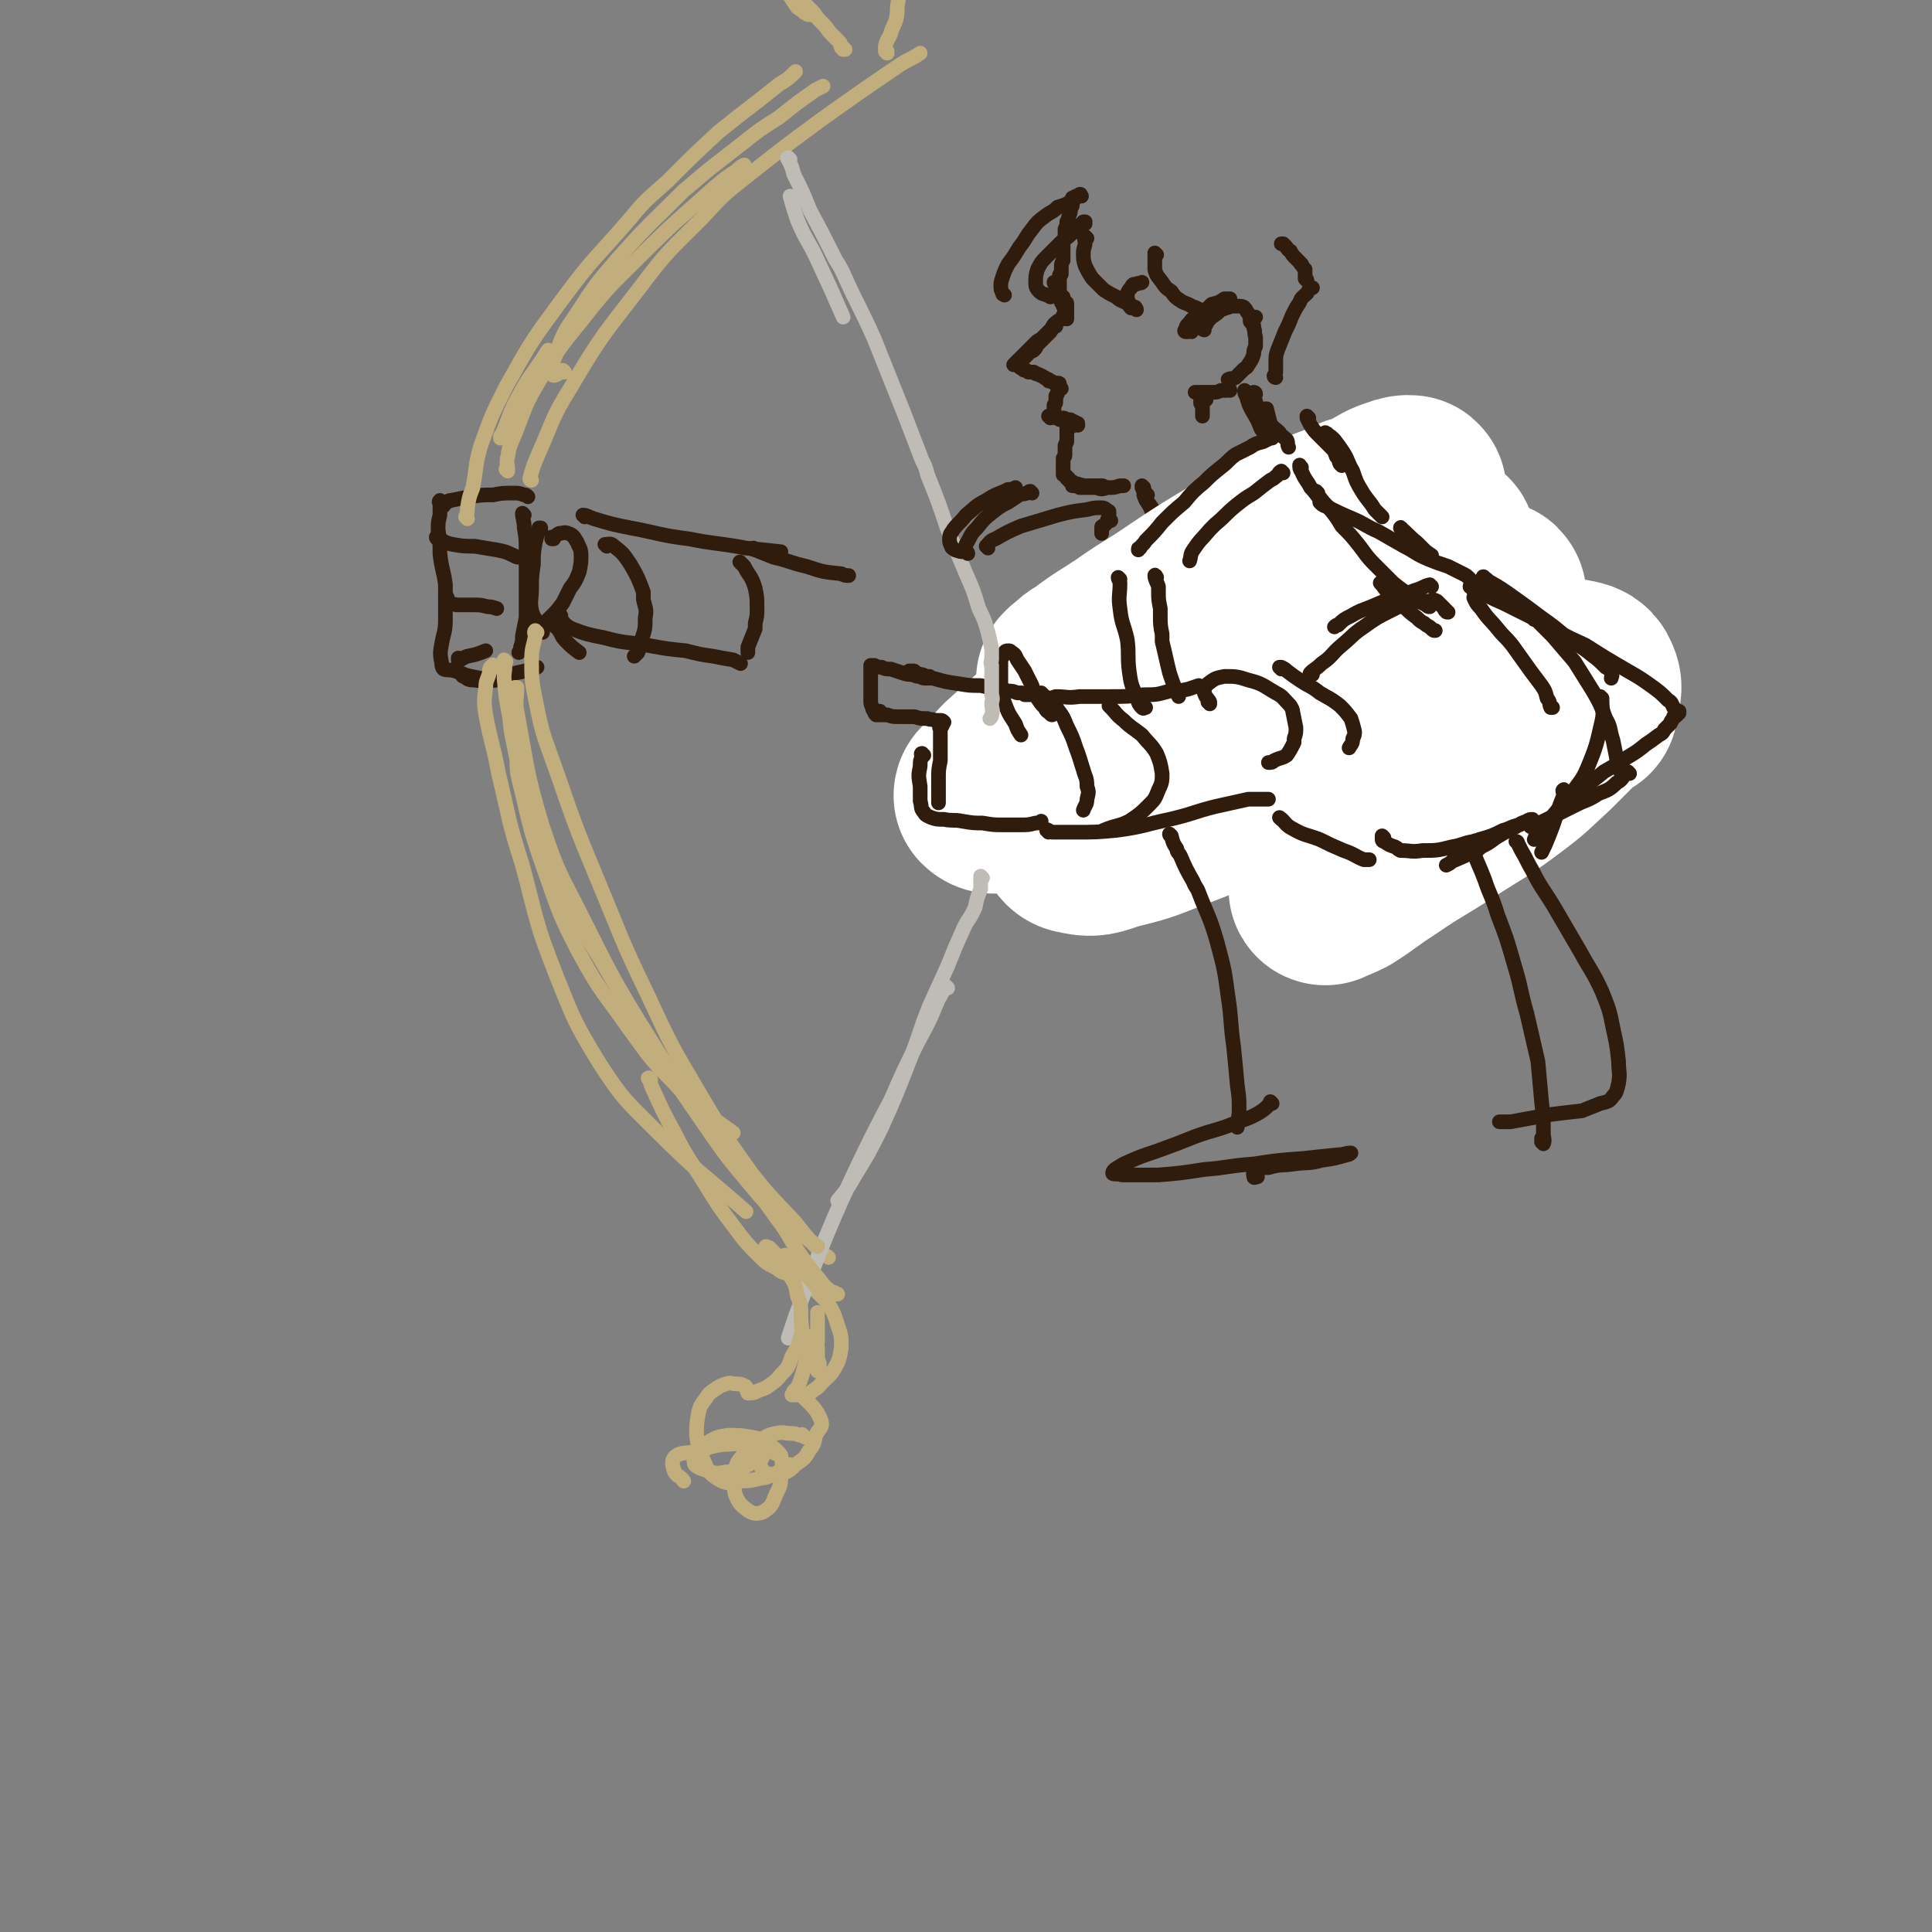 <svg viewBox='0 0 1054 1054' version='1.1' xmlns='http://www.w3.org/2000/svg' xmlns:xlink='http://www.w3.org/1999/xlink'><rect x="0" y="0" width="1054" height="1054" fill="#808080" stroke="none"/><g fill='none' stroke='rgb(48,28,12)' stroke-width='8' stroke-linecap='round' stroke-linejoin='round'><path d='M586,109c0,0 -1,-1 -1,-1 0,0 0,0 0,1 0,0 0,-1 0,-1 0,0 0,0 0,0 0,1 0,1 0,2 0,1 0,1 0,2 0,1 -1,1 -1,2 0,2 0,2 -1,4 0,1 0,1 -1,3 0,2 0,2 -1,4 0,2 0,2 0,5 -1,2 -1,2 -1,3 0,2 0,2 0,4 0,1 0,1 0,3 0,1 0,1 0,2 -1,2 -1,2 -1,3 0,1 0,1 0,1 0,1 0,1 0,2 0,0 0,0 0,1 0,1 0,1 -1,1 0,1 0,1 0,1 0,1 0,1 0,1 0,1 0,1 0,1 0,1 0,1 0,1 0,0 0,0 0,1 0,0 0,0 0,1 0,1 -1,1 0,1 0,1 0,1 0,1 0,1 0,1 0,1 0,0 0,0 0,1 0,0 0,0 0,1 0,0 0,0 0,1 0,0 0,0 0,0 0,0 0,0 0,0 0,1 0,1 0,1 1,1 1,1 1,1 0,1 0,1 0,1 1,1 1,1 1,1 0,0 0,0 0,1 0,0 0,0 1,0 0,1 0,1 0,1 0,0 0,0 1,1 0,0 0,0 0,0 0,1 0,1 0,1 0,0 0,0 0,1 0,0 0,0 0,0 0,0 0,0 0,1 0,0 0,0 0,0 0,0 0,0 0,1 0,0 0,0 0,1 '/><path d='M576,155c0,0 -1,-1 -1,-1 0,1 1,1 1,3 1,1 1,1 1,2 1,1 1,1 1,2 1,1 1,0 2,1 0,1 0,1 0,2 1,0 1,0 1,1 1,0 1,0 1,1 0,1 0,1 0,2 0,1 0,1 0,2 '/><path d='M582,169c0,0 -1,-1 -1,-1 0,0 0,1 0,1 0,0 0,0 0,0 0,0 0,0 0,0 0,0 0,0 0,0 0,1 0,1 0,2 -1,1 -1,1 -2,3 -1,1 -2,1 -3,2 -2,2 -2,3 -3,4 -2,2 -2,2 -4,4 -2,2 -2,1 -4,3 -3,3 -3,3 -5,5 -2,2 -2,2 -4,4 -1,1 -1,1 -2,2 0,1 0,1 -1,1 '/><path d='M576,178c0,0 -1,-1 -1,-1 0,0 1,0 1,0 -1,2 -2,2 -3,4 -2,2 -2,2 -3,3 -2,2 -2,2 -4,4 -1,1 0,1 -2,3 -1,1 -1,0 -2,1 -1,1 -1,1 -2,2 -1,1 -1,1 -2,2 0,0 0,0 -1,1 0,0 0,0 -1,0 0,0 0,0 0,0 -1,0 -1,0 -1,0 0,0 0,1 0,1 0,0 0,0 0,0 0,1 0,1 0,1 0,0 0,0 1,0 0,1 0,1 0,1 1,1 1,1 2,1 0,0 0,1 1,1 1,0 1,0 2,1 1,0 1,0 3,0 1,1 1,1 2,1 1,1 1,0 2,1 1,0 1,1 2,1 1,1 1,1 2,1 0,1 0,1 1,1 1,0 1,0 2,1 0,0 1,0 1,0 1,0 1,0 1,0 1,0 1,0 1,1 0,0 0,0 0,0 '/><path d='M579,212c0,0 -1,-1 -1,-1 0,0 0,0 0,1 0,0 0,0 0,0 -1,1 -1,1 -1,2 0,1 0,1 -1,2 0,2 0,2 0,3 0,1 0,1 -1,2 0,1 0,1 0,2 0,1 0,1 0,2 '/><path d='M581,229c0,0 -1,-1 -1,-1 0,0 1,0 2,1 1,0 1,0 2,0 1,1 1,1 2,1 '/><path d='M573,228c0,0 0,-1 -1,-1 0,0 1,0 1,0 0,1 0,0 0,0 2,1 2,1 4,1 1,1 1,1 2,1 3,1 3,1 5,1 0,0 0,0 1,0 1,1 1,1 3,1 0,1 0,1 0,1 '/><path d='M584,233c0,0 -1,-1 -1,-1 0,0 0,0 0,1 0,0 0,-1 0,0 -1,0 -1,0 -1,0 0,1 0,1 0,2 0,2 0,2 0,3 0,1 0,1 0,3 -1,1 0,1 -1,2 0,1 0,1 0,2 0,2 0,2 0,3 0,1 0,1 -1,2 0,2 0,2 0,3 0,1 0,1 0,2 0,1 0,1 0,1 0,1 0,1 0,2 1,0 0,0 0,1 '/><path d='M583,261c-1,0 -1,-1 -1,-1 -1,0 0,0 0,1 1,0 1,0 1,1 1,0 1,0 2,1 1,0 1,1 3,1 1,1 1,0 3,1 2,0 2,0 5,0 2,0 2,0 5,0 1,0 1,0 1,1 '/><path d='M585,264c0,0 -1,-1 -1,-1 0,0 1,0 1,0 0,1 0,1 0,2 2,0 2,0 4,1 2,0 2,0 4,0 2,0 2,0 5,0 3,1 3,1 6,0 4,0 4,0 7,-1 1,0 1,0 2,0 '/><path d='M590,107c0,0 -1,-1 -1,-1 0,0 1,0 0,0 0,1 -1,1 -2,1 -2,1 -2,2 -3,3 -3,2 -4,2 -7,3 -3,3 -3,2 -7,5 -4,3 -4,3 -7,7 -4,5 -3,5 -7,10 -3,5 -3,5 -6,9 -2,4 -2,4 -3,7 -1,3 -1,3 -1,5 0,2 0,2 1,4 0,1 0,0 1,1 '/><path d='M592,122c0,0 0,-1 -1,-1 0,0 1,0 1,0 0,1 -1,1 -2,1 -1,1 -1,1 -2,3 -3,2 -3,2 -5,4 -3,2 -3,2 -6,5 -3,3 -3,3 -6,6 -3,3 -3,3 -5,7 -1,3 -1,4 -1,7 0,2 0,3 2,5 2,2 3,1 6,3 '/><path d='M593,130c-1,0 -1,-1 -1,-1 -1,1 0,2 0,3 0,3 -1,3 -1,6 0,3 0,4 1,7 2,4 2,4 4,7 3,3 3,3 6,6 3,2 3,2 7,4 2,2 3,2 5,3 2,1 2,2 3,3 '/><path d='M620,169c0,-1 -1,-1 -1,-1 0,-1 1,0 0,0 -1,0 -1,0 -2,-1 -1,-2 -1,-2 -2,-3 0,-2 0,-2 0,-4 1,-2 1,-2 2,-3 1,-2 1,-2 3,-2 1,-1 2,0 3,-1 '/><path d='M631,139c0,0 -1,-1 -1,-1 0,0 0,1 0,2 0,0 0,0 0,1 0,3 0,3 0,6 1,4 2,4 4,7 2,3 2,3 5,5 2,3 2,3 5,5 3,2 3,1 6,3 3,1 3,1 6,3 0,0 0,0 1,0 '/><path d='M650,181c-1,0 -1,-1 -1,-1 -1,0 0,1 -1,1 0,0 0,0 -1,0 0,0 0,0 0,0 -1,0 -1,-1 0,-1 0,-2 0,-2 2,-4 2,-3 2,-2 5,-5 4,-2 4,-2 7,-5 4,-1 4,-1 7,-3 1,0 1,0 3,0 '/><path d='M657,180c0,0 -1,0 -1,-1 0,-1 1,-1 2,-2 1,-2 1,-2 3,-4 0,0 0,0 0,0 3,-2 3,-2 5,-4 3,-1 3,-1 6,-2 1,0 1,0 3,0 2,0 3,0 4,1 1,1 1,2 2,3 1,2 1,2 2,4 1,2 1,2 1,4 1,2 0,2 1,5 0,2 0,2 0,5 -1,2 -1,2 -1,4 -1,3 -1,3 -3,6 -1,2 -1,1 -3,3 -2,2 -2,2 -4,4 -2,1 -2,0 -4,1 '/><path d='M671,213c0,-1 -1,-1 -1,-1 -1,0 0,0 -1,1 -1,0 -1,0 -3,0 -2,1 -2,1 -4,1 -3,0 -3,0 -5,0 -2,0 -2,0 -3,0 -1,0 -1,0 -1,0 0,0 -1,0 -1,0 0,0 1,0 1,0 0,0 1,0 1,1 1,0 1,1 1,2 0,2 0,2 0,3 '/><path d='M658,218c0,0 0,-1 -1,-1 0,0 1,0 1,1 0,0 -1,0 -1,0 -1,2 -1,2 -1,3 0,1 0,1 0,3 0,2 0,2 0,3 0,0 0,0 0,0 '/><path d='M685,215c0,-1 -1,-1 -1,-1 0,0 0,0 0,0 1,3 0,3 1,5 0,3 0,3 1,6 2,4 2,4 4,8 1,3 1,3 3,6 1,2 2,2 3,4 1,1 1,1 3,2 1,1 1,1 2,2 0,1 0,1 1,2 '/><path d='M680,214c0,0 -1,-1 -1,-1 0,1 0,2 1,3 1,4 1,4 3,8 3,5 3,5 5,10 3,4 3,4 5,9 3,3 3,3 5,7 1,3 1,3 2,6 2,2 2,2 3,5 0,1 0,1 0,3 '/><path d='M624,266c0,0 -1,-1 -1,-1 0,0 0,1 0,1 1,2 1,2 1,4 1,3 1,3 3,5 2,3 2,3 4,5 1,2 1,2 2,4 1,2 1,2 2,4 1,1 0,1 1,3 '/><path d='M626,270c0,0 -1,-1 -1,-1 0,0 0,0 0,0 0,1 0,2 0,3 1,3 2,3 3,6 1,3 2,3 3,6 2,2 2,2 4,5 0,1 0,1 1,3 1,1 2,0 3,1 '/><path d='M630,279c0,0 -1,-1 -1,-1 0,0 0,1 0,2 1,3 1,3 3,6 1,3 1,3 2,6 1,2 2,2 2,4 1,3 1,3 2,5 0,0 0,0 0,0 '/><path d='M723,264c0,0 0,-1 -1,-1 0,0 0,0 -1,0 -2,0 -2,0 -3,0 -3,0 -3,0 -5,0 -3,0 -3,0 -5,0 -4,1 -4,1 -7,2 -5,1 -5,1 -10,3 -6,2 -6,2 -12,4 -7,3 -7,3 -14,6 -7,3 -7,3 -13,6 -5,2 -5,2 -10,5 -4,1 -4,1 -7,3 -2,2 -2,2 -4,4 0,1 0,1 -1,2 '/><path d='M653,282c0,0 0,-1 -1,-1 0,0 0,1 -1,1 -3,2 -3,1 -6,2 -3,1 -3,1 -7,2 -3,2 -3,2 -7,4 -4,1 -5,1 -9,3 -4,1 -3,2 -7,3 -3,1 -3,1 -5,3 -2,1 -2,1 -3,3 -1,1 -1,1 -2,2 -1,1 -1,1 -1,2 -1,0 -1,0 -1,1 -1,0 -1,0 -2,0 0,0 0,0 0,0 '/><path d='M596,309c0,0 -1,-1 -1,-1 0,0 0,1 0,1 0,0 0,0 -1,0 0,0 0,0 0,1 '/><path d='M725,263c0,0 -1,-1 -1,-1 0,0 0,0 0,0 0,1 0,0 0,0 1,0 1,0 2,-1 0,0 0,0 1,0 1,-1 1,-1 1,-1 1,0 1,0 2,0 1,0 1,0 2,1 1,0 1,0 3,0 0,0 0,0 1,0 0,0 0,0 1,0 0,0 0,0 0,0 0,1 -1,0 -1,0 0,0 0,0 1,1 0,0 -1,0 0,1 0,0 0,0 0,0 1,1 1,1 1,1 1,0 1,0 1,1 '/><path d='M737,271c0,0 -1,-1 -1,-1 0,0 0,1 0,1 -1,1 -2,0 -3,1 -2,2 -2,3 -4,5 -3,3 -3,3 -6,6 -5,4 -5,4 -10,9 -5,6 -5,6 -10,12 -5,5 -6,5 -10,11 -3,4 -3,4 -6,8 -2,3 -2,3 -4,5 -1,2 -1,2 -2,3 '/><path d='M696,298c0,0 -1,-1 -1,-1 0,1 0,2 0,3 -1,2 -2,2 -3,4 -2,4 -2,4 -4,7 -2,4 -1,4 -3,8 -3,5 -3,5 -5,9 -2,4 -2,3 -4,7 -1,4 -1,4 -2,8 '/><path d='M638,312c0,0 -1,-1 -1,-1 1,1 2,2 3,3 2,2 3,2 5,4 3,3 3,3 5,6 3,3 2,3 5,6 1,1 1,1 2,2 '/><path d='M744,276c0,0 -1,0 -1,-1 0,0 0,1 0,1 1,0 2,0 2,0 2,1 2,1 3,2 2,2 2,2 5,5 3,2 3,2 6,6 3,3 3,3 5,6 2,3 2,3 4,7 2,2 2,2 3,4 1,1 1,1 2,1 '/><path d='M756,274c0,0 -1,-1 -1,-1 2,0 3,1 5,2 4,3 4,3 8,5 5,3 5,3 11,6 4,2 4,2 8,5 3,1 3,1 5,4 2,1 1,2 2,4 1,1 1,1 1,2 1,1 0,1 0,2 0,1 1,1 1,1 0,0 0,0 1,0 0,0 0,1 0,1 1,1 1,1 1,1 0,2 0,2 0,4 '/><path d='M788,318c0,0 -1,-1 -1,-1 0,0 0,1 1,2 1,2 1,2 2,4 3,4 3,4 5,9 4,6 4,6 8,12 4,7 4,7 9,13 5,6 6,6 11,12 4,5 4,5 7,11 2,4 1,5 3,10 0,1 0,1 1,2 '/><path d='M814,365c0,-1 -1,-2 -1,-1 3,4 4,5 8,11 5,7 5,7 9,15 4,7 4,7 7,15 3,6 3,6 5,12 1,5 1,5 2,10 0,3 0,3 0,7 1,3 1,3 1,5 0,2 0,2 0,4 '/><path d='M733,407c0,0 -2,0 -1,-1 1,-1 2,-1 4,-1 3,-1 3,-1 5,-2 3,0 3,0 6,1 3,1 4,1 7,3 3,3 3,3 6,6 2,3 1,3 2,6 '/><path d='M725,402c0,-1 -1,-1 -1,-1 1,-1 2,0 3,0 8,2 8,1 15,4 6,2 6,2 11,6 3,2 3,2 5,5 1,2 0,2 0,5 0,1 0,1 0,2 0,0 0,0 0,1 0,0 0,0 0,0 0,0 0,0 0,0 '/><path d='M742,412c0,0 0,0 -1,-1 0,0 -1,1 -1,0 -5,-1 -5,-2 -10,-4 -5,-1 -5,-1 -10,-2 -5,-1 -5,-1 -11,-2 -4,0 -5,0 -9,0 -3,1 -3,1 -6,3 -3,1 -3,1 -4,3 -2,2 -2,2 -3,4 0,1 0,1 0,1 '/><path d='M695,411c0,0 -1,-1 -1,-1 0,0 0,0 0,1 0,0 0,0 -1,1 0,0 0,0 0,0 -2,0 -2,0 -4,1 -2,0 -2,0 -3,1 -2,0 -2,0 -4,1 -2,1 -2,1 -5,2 -3,1 -2,2 -5,3 -3,1 -3,1 -7,1 -2,1 -2,0 -4,1 -1,0 -1,0 -2,1 '/><path d='M670,406c0,0 -1,-1 -1,-1 0,0 0,0 0,0 -2,1 -2,1 -4,1 -1,0 -1,0 -2,0 -2,0 -2,0 -4,-1 -3,-1 -3,-1 -6,-2 -5,-1 -5,-1 -9,-1 -6,-1 -6,-1 -12,0 -4,0 -4,0 -9,1 '/><path d='M638,401c0,0 0,0 -1,-1 0,0 0,1 0,1 -2,-1 -2,-1 -4,-1 -2,-1 -2,-1 -5,-1 -4,-1 -4,-1 -8,-2 -6,-1 -6,-1 -11,-1 -6,0 -6,0 -13,0 -5,0 -5,0 -11,1 -2,1 -2,1 -5,2 '/><path d='M604,396c-1,0 -1,-1 -1,-1 0,0 0,1 0,0 -1,0 -1,-1 -1,-1 -3,-1 -3,-1 -5,-1 -3,0 -3,0 -6,-1 -4,0 -4,0 -7,0 -3,0 -3,0 -7,0 -2,0 -2,0 -4,0 -2,0 -2,0 -4,1 -2,0 -2,0 -3,1 -2,0 -1,0 -3,1 0,0 0,0 0,0 '/><path d='M560,393c0,0 -1,-1 -1,-1 0,0 1,1 1,2 1,1 1,1 2,3 1,3 1,3 2,6 1,4 1,4 2,8 0,3 0,3 0,6 '/></g>
<g fill='none' stroke='rgb(255,255,255)' stroke-width='105' stroke-linecap='round' stroke-linejoin='round'><path d='M863,385c0,0 -1,-1 -1,-1 -4,3 -4,4 -8,8 -6,6 -6,6 -12,12 -11,10 -10,10 -22,19 -16,12 -16,11 -33,22 -17,11 -17,10 -33,21 -11,7 -11,8 -22,15 -4,2 -7,3 -9,4 -1,0 1,-2 3,-3 6,-6 6,-6 13,-10 11,-9 11,-9 22,-16 16,-10 16,-10 31,-20 16,-10 16,-9 31,-20 12,-9 12,-9 24,-19 7,-7 8,-7 14,-15 3,-4 5,-6 3,-10 -1,-3 -3,-3 -8,-4 -10,0 -10,0 -21,2 -17,3 -17,3 -33,8 -20,5 -20,5 -39,11 -21,8 -21,8 -41,17 -22,10 -22,11 -44,21 -20,10 -20,10 -41,18 -15,6 -15,6 -31,10 -9,3 -10,4 -18,2 -3,0 -4,-4 -3,-7 4,-8 6,-8 14,-15 14,-12 14,-12 29,-23 20,-13 20,-13 41,-24 22,-12 23,-11 46,-21 20,-9 20,-8 40,-17 15,-6 15,-6 31,-12 9,-4 9,-4 19,-9 4,-1 5,-2 8,-3 0,-1 0,-1 -1,-1 -4,2 -4,3 -9,5 -7,3 -7,3 -15,7 -10,5 -10,4 -20,9 -13,6 -13,6 -26,12 -15,8 -15,8 -29,15 -16,9 -16,9 -32,18 -14,8 -14,8 -28,16 -9,6 -9,6 -18,12 -5,3 -5,3 -9,6 -1,0 -1,0 -1,0 4,-5 5,-5 10,-10 7,-7 7,-7 15,-14 3,-2 3,-2 5,-4 9,-7 9,-7 18,-14 14,-11 14,-11 28,-22 3,-3 3,-3 7,-6 14,-9 14,-9 28,-19 8,-5 8,-5 16,-11 3,-2 3,-2 5,-3 8,-6 8,-6 16,-12 5,-4 5,-4 10,-8 2,-2 3,-3 3,-4 0,-1 -2,-1 -3,-1 -7,2 -7,3 -13,6 -11,5 -11,5 -22,11 -14,7 -13,8 -27,15 -16,8 -17,8 -33,17 -16,8 -16,8 -33,17 -15,9 -15,9 -31,18 -15,8 -15,8 -29,17 -13,8 -13,8 -26,17 -9,6 -8,6 -17,13 -5,3 -5,4 -10,7 -1,0 -2,-1 -2,-1 0,-1 1,-1 2,-2 5,-5 5,-6 10,-11 10,-9 10,-9 20,-18 13,-11 13,-11 27,-21 17,-13 17,-13 35,-24 19,-13 20,-13 39,-25 18,-11 18,-11 36,-22 14,-9 14,-9 29,-18 10,-7 10,-7 19,-14 6,-4 6,-4 11,-9 1,0 2,-2 1,-2 -1,0 -3,0 -5,1 -7,2 -7,3 -13,6 -9,5 -9,5 -18,9 -10,5 -11,5 -21,10 -12,6 -12,6 -23,12 -14,8 -14,8 -27,16 -13,8 -13,8 -27,16 -13,8 -13,7 -25,15 -8,5 -8,5 -16,11 -4,2 -4,3 -8,6 0,0 -1,1 -1,1 2,-1 3,-1 6,-2 6,-4 5,-4 11,-8 9,-7 8,-7 17,-14 13,-9 13,-8 26,-17 15,-10 15,-10 30,-19 15,-9 15,-9 31,-17 12,-6 13,-6 26,-11 7,-3 7,-4 14,-5 1,-1 2,1 1,1 -4,5 -5,6 -10,10 -9,7 -10,6 -19,13 -12,8 -12,8 -24,17 -13,10 -13,10 -27,21 -7,5 -7,6 -14,12 '/></g>
<g fill='none' stroke='rgb(48,28,12)' stroke-width='8' stroke-linecap='round' stroke-linejoin='round'><path d='M683,176c0,0 -1,0 -1,-1 0,0 0,1 1,1 0,-1 0,-1 0,-2 0,0 0,0 1,-1 0,0 0,0 1,0 0,0 0,0 0,0 '/><path d='M696,206c0,0 -1,0 -1,-1 0,0 1,-1 1,-2 0,-2 0,-2 0,-5 0,-4 0,-4 1,-7 2,-5 2,-5 4,-10 2,-4 2,-4 4,-9 2,-4 2,-4 4,-7 1,-3 2,-3 4,-5 1,-2 1,-2 3,-3 0,0 0,0 0,0 '/><path d='M713,153c0,0 -1,-1 -1,-1 0,0 1,1 1,1 0,-1 -1,-1 -1,-2 0,-1 0,-1 0,-2 0,-1 0,-1 0,-2 -1,-1 -1,-1 -2,-3 -1,0 0,0 -1,-1 -1,-1 -1,-1 -2,-2 -2,-2 -2,-2 -3,-4 -2,-1 -1,-1 -3,-3 0,0 0,0 -1,-1 0,0 0,0 0,0 -1,0 -1,0 -1,0 '/><path d='M691,224c0,0 0,-1 -1,-1 0,0 1,0 1,0 1,4 1,4 2,8 2,3 2,2 5,5 1,2 2,2 4,4 1,2 0,2 1,4 '/><path d='M694,239c0,0 0,-1 -1,-1 0,0 0,1 0,1 -2,1 -2,1 -4,2 -4,1 -4,1 -7,3 -4,2 -4,2 -8,4 -4,3 -4,4 -8,7 -5,4 -5,4 -9,8 -6,5 -6,5 -11,11 -6,5 -6,5 -12,11 -4,5 -4,5 -9,10 -1,2 -2,2 -3,4 -1,0 -1,0 -1,1 '/><path d='M700,258c0,0 -1,-1 -1,-1 -2,1 -1,2 -3,3 -1,1 -1,1 -3,2 -4,3 -4,3 -9,7 -5,3 -5,3 -10,7 -6,5 -5,5 -11,10 -2,2 -2,2 -3,3 -5,6 -5,5 -9,11 -2,3 -1,3 -2,6 '/><path d='M710,255c-1,0 -1,-2 -1,-1 0,1 0,2 1,3 2,5 3,5 5,9 3,3 3,4 6,7 3,4 3,3 6,6 2,3 2,3 4,5 1,1 2,1 3,2 '/><path d='M719,269c0,0 -1,-1 -1,-1 0,0 1,1 1,2 3,4 3,4 6,7 4,5 4,5 7,10 5,5 5,5 9,10 4,5 4,6 9,11 5,5 5,5 10,10 5,4 5,4 10,7 4,3 4,3 8,5 1,1 1,1 2,1 '/><path d='M754,319c0,0 -1,-1 -1,-1 2,2 2,3 5,6 3,3 4,3 8,7 3,3 3,3 7,6 2,2 2,2 4,3 2,2 2,1 4,3 1,1 1,1 2,1 '/><path d='M721,275c0,0 -1,-1 -1,-1 1,1 2,2 3,2 8,4 8,4 15,7 7,3 7,4 14,7 7,4 7,4 14,8 6,3 6,4 13,7 5,2 5,2 11,4 4,2 4,2 8,4 2,1 2,1 4,3 0,1 0,1 1,2 0,1 0,1 0,2 0,0 -1,0 -1,0 '/><path d='M781,320c0,0 -1,-1 -1,-1 -4,1 -4,2 -8,3 -5,2 -5,2 -11,4 -6,2 -6,2 -13,5 -5,2 -6,2 -11,5 -4,2 -4,2 -7,5 -1,0 -1,0 -2,1 '/><path d='M716,368c-1,0 -2,0 -1,-1 2,-2 3,-2 6,-5 6,-4 5,-5 11,-10 6,-5 6,-6 12,-10 7,-5 7,-5 15,-9 6,-3 6,-3 12,-4 5,-2 5,-1 9,-1 2,-1 2,-1 4,0 1,1 1,1 2,2 1,1 1,1 2,2 0,1 0,1 1,1 0,1 0,1 1,1 '/><path d='M805,327c0,0 -1,-2 -1,-1 1,2 1,3 4,6 4,6 5,6 9,11 4,5 4,4 8,9 5,7 5,7 10,14 3,4 3,4 6,8 2,3 2,3 3,7 2,2 1,3 2,5 0,0 0,0 1,0 '/><path d='M810,316c0,-1 -1,-2 -1,-1 1,0 2,1 3,2 7,4 7,4 14,9 7,5 7,5 15,11 7,5 7,5 14,11 7,5 7,4 13,9 4,3 4,3 8,7 2,1 2,1 3,3 1,2 0,2 0,3 '/><path d='M803,321c0,0 0,-1 -1,-1 0,0 1,0 1,0 2,1 2,1 4,2 6,4 6,4 13,7 10,5 10,5 20,10 12,7 12,7 25,13 11,7 11,7 23,14 7,4 7,4 14,9 4,3 4,3 8,7 2,1 2,2 3,4 1,1 1,1 2,2 0,0 0,0 0,0 1,0 1,0 1,0 0,0 0,0 0,1 0,0 0,0 0,0 -1,0 -1,0 -1,1 -1,1 -1,1 -2,1 0,1 0,1 -1,2 -1,1 0,1 -1,2 -1,1 -1,1 -3,3 -1,2 -1,2 -3,3 -4,3 -4,3 -7,5 -5,4 -5,4 -10,7 -6,4 -6,4 -13,8 -6,5 -6,5 -13,9 '/><path d='M889,422c0,0 -1,-1 -1,-1 -3,2 -2,4 -6,6 -4,4 -5,4 -10,6 -6,4 -6,3 -12,6 -6,3 -6,3 -12,6 -6,3 -6,3 -13,6 '/><path d='M699,365c0,-1 -1,-1 -1,-1 0,0 0,0 1,0 2,1 2,1 3,2 4,3 4,3 7,5 6,4 6,3 11,7 5,3 6,3 11,7 3,3 3,3 6,7 1,3 1,3 2,7 0,2 0,2 -1,4 0,3 -1,3 -2,5 0,0 0,0 0,0 '/><path d='M660,384c0,0 0,-1 -1,-1 0,0 1,1 1,0 -1,-2 -2,-2 -3,-5 0,-2 0,-3 2,-5 4,-3 4,-3 9,-4 6,0 7,0 13,2 8,2 8,3 15,7 4,2 4,3 7,6 1,1 1,1 2,3 1,5 1,5 2,10 0,3 0,3 -1,6 0,1 0,1 0,2 -2,4 -2,4 -4,7 -3,2 -3,1 -7,3 -1,1 -1,1 -3,1 '/><path d='M655,375c0,0 -1,-1 -1,-1 0,0 0,0 0,0 -3,1 -3,1 -6,2 -5,1 -5,1 -10,1 -7,2 -7,2 -14,2 -9,1 -9,1 -18,1 -8,0 -8,0 -17,0 -7,1 -7,0 -13,0 -3,1 -3,1 -5,1 '/><path d='M569,379c0,0 -1,0 -1,-1 0,0 0,1 1,1 0,0 0,0 0,0 1,1 1,1 3,2 2,3 3,2 5,6 3,4 3,4 5,9 3,6 3,6 5,12 2,5 2,6 4,12 1,4 2,4 2,9 1,3 1,3 0,7 0,3 -1,3 -2,6 '/><path d='M606,386c0,0 -1,-1 -1,-1 0,0 1,0 1,1 3,3 3,4 7,7 4,4 5,4 10,8 4,5 5,5 8,10 2,5 2,5 3,11 0,4 0,5 -2,9 -2,5 -2,5 -5,8 -5,5 -5,5 -11,9 -6,3 -7,2 -14,5 '/><path d='M564,379c0,0 0,-1 -1,-1 0,0 0,1 -1,1 -1,0 -1,0 -1,0 -1,0 -1,0 -1,0 -1,0 -1,0 -1,0 -1,-1 -1,-1 -2,-1 -1,0 -1,0 -2,0 -3,-1 -2,-1 -5,-1 -3,-1 -3,-1 -6,-2 -4,0 -5,0 -9,-1 -6,0 -6,0 -12,-1 -7,-1 -7,-1 -14,-3 -3,0 -3,-1 -6,-2 -2,0 -2,-1 -4,-1 0,-1 0,-1 -1,-1 0,0 0,0 -1,0 -1,0 -1,0 -1,0 '/><path d='M508,370c0,0 -1,-1 -1,-1 0,0 0,1 0,1 -1,0 -1,0 -2,0 -1,0 -2,0 -3,-1 -2,0 -2,0 -4,-1 -3,0 -3,0 -6,-1 -3,-1 -3,-1 -6,-2 -3,0 -3,0 -5,-1 -2,0 -2,0 -4,-1 -1,0 -1,0 -2,0 0,0 0,0 0,0 0,0 0,0 0,0 0,1 0,1 0,3 0,2 0,2 0,5 0,3 0,3 0,6 0,2 0,2 0,5 0,2 0,2 1,4 0,1 0,1 1,2 0,1 0,1 1,2 1,0 1,0 2,0 1,0 1,0 2,0 '/><path d='M481,389c0,0 -1,0 -1,-1 0,0 0,1 0,1 0,0 0,0 0,0 2,1 2,1 4,1 3,1 3,1 7,1 4,0 4,0 8,0 3,1 3,1 7,1 2,1 2,0 4,1 2,0 2,0 3,0 1,0 1,0 2,1 0,0 0,0 0,0 '/><path d='M514,396c0,-1 0,-2 -1,-1 0,0 0,0 0,1 0,0 0,0 0,1 -1,0 0,0 0,1 0,2 0,2 0,3 0,3 0,3 0,6 0,4 0,4 0,8 -1,5 -1,5 -1,10 0,4 0,4 0,8 0,2 0,2 0,5 0,0 0,0 0,0 '/><path d='M504,412c-1,0 -1,-1 -1,-1 -1,0 0,1 0,2 -1,2 -1,2 -1,5 -1,5 -1,5 0,11 0,4 0,4 0,8 1,3 0,4 2,6 1,2 2,2 4,3 3,1 3,1 7,1 5,1 5,0 10,1 6,1 6,1 11,1 6,1 6,1 11,1 5,0 5,0 10,0 4,0 4,0 8,-1 2,0 2,0 3,-1 '/><path d='M574,389c0,0 0,-1 -1,-1 0,0 1,0 1,1 0,0 0,0 0,1 0,0 -1,0 -1,-1 -2,-1 -2,-1 -3,-3 -2,-2 -2,-2 -4,-5 -2,-3 -2,-4 -3,-7 -2,-4 -2,-4 -4,-8 -2,-3 -2,-3 -4,-6 -1,-2 -1,-3 -3,-4 -1,-1 -1,-1 -2,-1 -2,0 -2,1 -2,2 -1,1 -1,1 -2,3 0,3 0,3 0,6 0,5 0,5 0,9 1,5 1,6 3,11 2,5 2,4 5,9 1,3 1,3 3,6 '/><path d='M572,454c0,-1 -1,-1 -1,-1 0,-1 0,0 1,0 1,1 1,1 3,1 6,0 6,0 11,0 12,0 12,0 23,-1 15,-2 15,-3 29,-6 13,-3 13,-4 25,-7 9,-2 9,-2 18,-4 5,0 5,0 11,0 '/><path d='M699,447c0,0 -1,-1 -1,-1 3,2 3,4 7,6 7,4 7,3 15,6 6,3 6,3 13,6 6,2 6,3 11,5 2,0 2,0 3,0 '/><path d='M755,457c0,0 -1,-1 -1,-1 0,0 0,1 0,2 0,0 0,1 1,1 3,2 3,2 6,3 2,1 1,1 3,2 6,0 6,1 12,0 8,0 8,0 16,-2 6,-1 6,-2 12,-3 2,-1 2,0 3,-1 7,-2 7,-2 13,-5 4,-1 4,-2 9,-3 2,-1 2,-1 5,-2 1,-1 2,-1 2,-1 -1,0 -2,0 -3,1 -3,1 -3,1 -6,3 -6,3 -6,3 -11,6 -4,3 -4,3 -8,5 -1,1 -1,1 -3,2 -6,3 -6,3 -13,6 -1,1 -1,1 -3,2 '/><path d='M837,338c0,-1 0,-1 -1,-1 0,-1 1,0 1,0 5,5 5,5 10,10 6,7 6,7 12,14 5,8 5,8 10,16 4,7 4,7 7,15 3,5 2,6 4,12 1,5 1,5 2,10 1,3 1,4 2,7 0,0 1,0 1,0 '/><path d='M874,381c0,0 -1,-1 -1,-1 0,0 1,1 1,2 0,6 1,6 0,11 -3,13 -3,14 -8,26 -3,7 -4,7 -8,13 -5,6 -5,6 -10,12 -5,6 -5,6 -10,12 -1,1 0,1 -1,2 '/><path d='M854,432c0,0 -1,-2 -1,-1 -1,0 0,1 0,3 -2,5 -2,5 -4,11 -2,6 -2,6 -4,11 -2,5 -2,5 -4,9 '/><path d='M714,228c0,0 -1,0 -1,-1 0,0 0,1 0,1 1,2 1,2 2,4 2,3 2,3 4,5 3,3 3,3 7,7 2,2 2,2 3,5 2,2 1,2 2,4 1,1 1,1 1,1 '/><path d='M724,237c0,0 -1,-1 -1,-1 0,0 0,0 1,1 0,0 0,-1 0,0 2,1 2,1 4,3 3,4 3,4 5,7 3,5 2,5 5,10 2,6 2,6 5,11 3,5 4,5 7,10 2,2 2,2 4,4 '/><path d='M765,289c0,0 -1,-2 -1,-1 4,3 4,4 9,8 1,1 1,1 3,3 2,2 2,2 5,4 '/><path d='M611,316c0,0 -1,-1 -1,-1 0,1 1,2 1,3 0,7 -1,7 0,14 1,9 2,8 4,17 1,8 0,9 1,17 1,7 1,7 4,14 1,3 1,4 3,6 1,1 1,0 2,0 '/><path d='M631,315c0,0 -1,-2 -1,-1 0,2 1,3 2,6 0,1 0,1 0,3 0,4 0,4 1,9 0,2 0,2 0,3 0,6 0,6 1,11 0,2 0,2 0,4 2,8 2,9 4,17 2,6 2,6 5,13 '/><path d='M805,466c0,-1 -1,-2 -1,-1 2,6 3,7 6,15 3,9 4,9 7,19 5,13 5,13 9,27 4,13 3,13 7,27 3,13 3,13 6,26 1,11 1,11 2,22 1,9 1,9 1,17 0,3 1,4 0,6 0,0 -1,-1 -1,-1 0,-1 0,-1 0,-2 '/><path d='M639,456c0,0 -1,-1 -1,-1 0,0 0,1 1,1 1,4 1,4 3,7 0,2 1,2 2,4 3,7 3,7 7,14 1,3 2,3 3,6 5,13 6,13 10,27 4,15 4,15 6,30 2,13 1,13 3,27 1,10 1,10 2,21 1,7 1,7 1,14 0,4 -1,4 -1,9 '/><path d='M828,460c0,0 0,-1 -1,-1 0,0 1,0 1,1 1,2 1,2 2,4 3,5 3,6 6,11 5,10 6,10 12,20 7,12 7,12 14,24 6,11 7,11 12,22 4,10 4,10 6,20 2,9 2,9 3,18 0,6 1,6 0,12 -1,4 -1,5 -3,7 -2,3 -3,3 -7,4 -5,2 -5,2 -10,4 -9,1 -9,1 -17,2 -11,2 -11,2 -22,4 -3,0 -3,0 -6,0 '/><path d='M694,602c0,0 -1,-1 -1,-1 0,0 0,1 0,1 -3,3 -3,3 -6,5 -7,4 -7,3 -14,6 -10,4 -10,3 -21,7 -10,4 -10,4 -21,8 -9,3 -9,3 -18,7 -3,2 -6,3 -6,5 0,1 3,0 5,1 10,0 10,0 20,0 12,-1 12,-1 25,-3 13,-1 13,-2 27,-3 13,-2 13,-2 27,-3 9,-1 9,-1 19,-2 3,0 4,-1 7,-1 0,0 -1,1 -2,1 -7,2 -7,2 -14,3 -7,2 -8,1 -15,2 -7,1 -7,0 -14,2 -4,0 -5,0 -7,2 -2,1 -1,2 -1,3 0,1 1,0 2,0 '/><path d='M242,276c0,0 -1,-1 -1,-1 0,0 1,0 1,0 1,0 1,-1 2,-1 1,-1 1,-1 2,-1 5,-1 5,-1 10,-2 7,-1 7,-1 13,-1 5,-1 5,-1 11,-1 3,0 3,0 6,1 1,0 1,0 2,1 '/><path d='M286,281c0,0 -1,-1 -1,-1 0,3 1,4 1,8 1,6 1,6 1,13 0,6 0,6 0,12 0,7 0,7 0,13 0,5 0,5 0,11 -1,5 -1,5 -2,10 0,3 0,3 -1,6 0,2 0,1 -1,3 '/><path d='M241,274c-1,0 -1,-1 -1,-1 -1,1 0,1 0,2 0,3 0,3 0,6 -1,4 -1,4 -1,8 1,6 1,6 1,13 1,9 2,9 3,17 0,10 0,10 0,19 0,7 -1,7 -2,13 -1,5 -1,6 0,11 0,1 0,2 1,3 2,1 3,0 6,1 4,1 4,2 9,3 5,1 5,1 9,2 4,0 5,0 9,0 '/><path d='M253,369c0,0 -1,-1 -1,-1 0,0 0,1 1,1 3,2 3,2 6,2 6,1 6,1 11,0 6,-1 6,-2 12,-4 5,-1 5,-1 9,-3 1,0 1,0 2,0 '/><path d='M239,294c-1,0 -1,-1 -1,-1 0,0 0,0 0,0 4,2 4,3 9,4 6,1 6,1 12,1 6,1 6,1 12,2 5,1 5,1 9,3 1,0 1,1 3,1 '/><path d='M244,327c0,-1 -1,-1 -1,-1 0,0 1,0 1,0 0,1 -1,2 0,2 2,2 2,1 5,2 4,0 5,0 9,0 4,0 4,0 8,1 2,0 2,0 5,1 '/><path d='M251,360c0,0 -1,0 -1,-1 0,0 0,1 0,1 0,0 0,0 0,0 2,0 2,-1 5,-2 5,-1 5,-1 10,-3 '/><path d='M295,289c0,0 -1,-1 -1,-1 0,0 1,0 1,0 0,0 -1,0 -1,0 -1,4 -1,4 -2,8 -1,6 -1,6 -1,12 -1,7 -1,7 -1,13 0,6 -1,7 0,12 1,4 2,4 4,8 0,2 0,2 1,4 0,0 0,0 1,0 '/><path d='M302,294c0,0 -1,0 -1,-1 0,0 0,1 0,1 2,-1 2,-2 4,-3 2,0 3,-1 5,0 3,1 3,2 5,5 1,3 2,3 2,7 0,4 0,4 -1,9 -2,5 -2,5 -5,9 -2,4 -2,4 -4,8 -3,4 -3,4 -6,7 -3,3 -3,3 -6,5 -3,2 -3,1 -6,3 -1,0 -1,0 -2,1 '/><path d='M300,340c0,0 -1,-1 -1,-1 0,0 1,0 1,0 2,3 3,2 5,5 2,3 1,3 4,6 3,3 3,3 7,6 '/></g>
<g fill='none' stroke='rgb(194,174,124)' stroke-width='8' stroke-linecap='round' stroke-linejoin='round'><path d='M255,283c0,-1 -1,-1 -1,-1 0,0 0,0 0,0 1,-2 1,-3 1,-5 1,-6 1,-6 3,-11 2,-11 1,-11 4,-22 6,-17 6,-17 14,-33 14,-25 14,-25 31,-48 17,-23 18,-22 37,-44 9,-11 9,-10 20,-20 14,-14 14,-14 28,-27 16,-13 17,-13 33,-26 5,-3 5,-3 9,-7 '/><path d='M290,262c0,0 -1,0 -1,-1 2,-7 2,-7 5,-14 8,-18 7,-19 17,-35 17,-29 18,-29 38,-55 15,-20 16,-20 34,-38 12,-13 12,-13 26,-24 19,-15 19,-15 38,-29 21,-15 21,-15 43,-30 6,-4 6,-3 12,-7 '/><path d='M270,364c-1,0 -1,-2 -1,-1 -2,1 -2,2 -2,4 -1,4 -2,4 -2,8 -1,8 -1,8 0,15 3,16 4,16 7,32 6,25 5,25 13,50 8,30 7,31 18,59 10,25 10,26 24,49 13,20 14,20 31,37 23,23 24,22 49,44 '/><path d='M293,345c-1,0 -1,-1 -1,-1 -1,1 0,2 0,3 -1,6 -2,6 -2,13 0,10 0,11 2,21 4,21 5,21 12,41 10,29 10,29 22,58 13,31 12,31 27,62 13,28 13,28 29,55 13,22 13,22 28,43 11,14 12,14 24,27 7,9 7,9 15,17 1,1 2,1 3,2 '/><path d='M355,589c-1,0 -2,-1 -1,-1 1,3 1,4 3,8 5,11 5,11 11,22 7,14 8,14 16,27 8,13 8,13 17,25 6,8 6,8 13,15 4,4 4,4 10,7 2,2 3,2 6,3 '/><path d='M421,682c-1,-1 -2,-2 -1,-1 2,2 3,3 6,6 7,7 7,6 15,13 4,4 4,4 9,9 '/></g>
<g fill='none' stroke='rgb(191,187,181)' stroke-width='8' stroke-linecap='round' stroke-linejoin='round'><path d='M432,108c0,0 -1,-1 -1,-1 0,0 0,0 0,0 2,7 2,7 4,13 5,12 6,11 11,22 7,15 7,15 14,31 '/><path d='M431,87c-1,0 -1,0 -1,-1 -1,0 0,1 0,1 2,4 2,4 3,8 5,10 5,10 9,20 7,13 7,13 14,27 2,3 2,3 4,7 8,18 9,18 17,36 8,20 8,20 16,40 5,13 5,13 10,26 2,4 2,4 3,8 6,15 6,15 11,30 5,12 5,12 10,24 4,9 4,9 7,19 3,6 3,6 5,13 1,4 1,4 2,9 0,1 0,1 0,3 0,2 0,2 0,3 0,1 -1,1 0,3 0,1 0,1 0,2 0,1 0,1 0,2 0,1 0,1 0,2 0,0 0,0 0,0 0,1 0,1 0,2 0,1 0,1 0,2 0,1 0,1 0,3 0,2 0,2 0,3 1,3 0,3 0,5 0,3 1,3 0,6 0,1 0,1 -1,2 '/><path d='M536,479c0,0 -1,-1 -1,-1 0,0 0,0 0,0 0,1 0,1 0,1 0,3 0,3 0,6 -2,5 -2,5 -3,10 -3,7 -4,6 -7,13 -4,9 -4,9 -8,19 -5,11 -5,11 -10,22 -6,15 -5,15 -11,30 -7,18 -7,18 -15,36 -7,14 -7,14 -15,27 -4,7 -4,7 -9,13 0,0 0,0 0,0 '/><path d='M517,539c0,0 -1,-1 -1,-1 -2,3 -2,4 -4,7 -5,12 -5,12 -11,23 -8,16 -8,16 -15,32 -11,21 -11,21 -21,42 -10,22 -10,22 -19,44 -6,16 -6,16 -12,32 -2,6 -2,6 -4,12 '/></g>
<g fill='none' stroke='rgb(194,174,124)' stroke-width='8' stroke-linecap='round' stroke-linejoin='round'><path d='M419,681c0,0 -2,-1 -1,-1 2,3 2,4 5,7 4,4 5,4 8,9 3,5 3,5 4,11 2,5 2,5 2,11 0,6 1,6 0,11 -2,6 -2,6 -5,11 -2,6 -2,6 -6,10 -3,4 -4,4 -8,7 -2,1 -3,1 -5,2 -2,1 -2,1 -4,1 0,0 -1,0 -1,0 0,-1 0,-1 0,-1 -1,0 0,0 0,-1 0,0 0,0 0,0 0,0 0,0 -1,-1 0,0 0,-1 -1,-1 -2,-1 -2,-1 -4,-1 -3,0 -3,-1 -6,0 -3,1 -3,1 -6,3 -3,2 -3,2 -5,5 -3,4 -3,4 -4,8 -1,6 -1,6 -1,12 1,7 1,8 4,14 2,5 3,7 8,10 5,3 6,2 12,1 7,0 7,-1 14,-2 5,-2 5,-2 10,-5 2,0 1,-1 3,-2 '/><path d='M423,793c0,0 -1,-1 -1,-1 -2,0 -2,-1 -4,0 -1,1 -2,1 -2,3 -1,2 -2,3 -1,5 1,2 1,3 4,4 3,1 4,1 7,0 4,-1 5,-2 8,-5 4,-3 5,-3 7,-7 3,-4 3,-4 4,-9 2,-4 4,-4 3,-8 -3,-7 -5,-8 -10,-13 -1,-2 -2,-1 -4,-1 -1,0 -1,0 -2,0 0,0 0,0 0,0 1,-1 1,-1 1,-2 2,-2 2,-2 3,-4 1,-3 1,-3 2,-6 1,-4 1,-4 2,-8 1,-4 0,-4 2,-8 0,-2 0,-2 1,-4 0,0 0,-1 1,0 0,0 0,1 1,2 0,3 0,3 1,7 0,3 0,3 1,6 0,2 0,2 0,3 0,0 0,0 0,0 -1,1 -1,1 -1,1 0,-1 0,-1 0,-1 0,-1 0,-1 0,-2 0,-5 0,-5 0,-10 -1,-1 0,-1 0,-3 0,-8 0,-8 0,-16 '/><path d='M484,29c0,0 -1,-1 -1,-1 0,0 1,0 1,0 0,0 -1,0 -1,0 0,0 0,0 0,0 0,-2 0,-2 0,-3 1,-4 2,-4 3,-7 1,-4 2,-4 3,-8 1,-5 0,-5 1,-9 0,-2 0,-2 0,-5 '/><path d='M461,27c0,0 -1,-1 -1,-1 0,0 0,1 0,1 0,0 0,-1 -1,-1 -1,-2 0,-2 -1,-3 -2,-2 -2,-2 -4,-4 -3,-3 -2,-3 -5,-6 -3,-3 -3,-3 -5,-6 -4,-4 -4,-4 -7,-7 -2,-3 -2,-3 -5,-6 -2,-1 -2,-1 -3,-2 0,0 -1,0 -1,0 0,1 0,1 0,1 1,3 1,3 3,5 2,3 2,3 4,6 1,1 2,1 4,3 1,0 1,1 2,1 1,0 1,0 1,0 1,0 0,-1 0,-1 -1,-2 -1,-2 -2,-3 -1,-2 -1,-2 -2,-4 -1,-2 -1,-2 -2,-4 0,0 -1,0 -1,0 0,-1 0,-1 0,-1 0,0 0,0 -1,-1 '/><path d='M274,239c0,0 -1,-1 -1,-1 0,0 0,1 0,1 5,-11 4,-12 10,-23 7,-13 8,-12 16,-25 '/><path d='M277,257c0,0 0,-1 -1,-1 0,0 1,0 1,0 0,-3 -1,-3 0,-7 1,-7 2,-7 5,-15 5,-13 5,-14 12,-26 11,-18 11,-18 24,-34 15,-19 15,-18 32,-35 19,-19 20,-19 40,-37 6,-5 6,-5 12,-9 2,-2 2,-2 4,-3 '/><path d='M308,203c0,0 -1,-1 -1,-1 -1,0 0,1 -1,1 -2,1 -4,3 -5,1 -1,-3 0,-5 2,-10 4,-11 4,-12 11,-22 11,-17 11,-17 24,-32 17,-19 17,-18 35,-36 6,-5 6,-5 13,-11 9,-7 9,-7 18,-14 10,-8 10,-8 21,-15 10,-8 10,-8 20,-15 2,-1 2,-1 4,-2 '/><path d='M276,361c0,0 -1,-1 -1,-1 0,0 0,0 0,1 1,4 0,5 0,9 1,11 1,11 3,21 1,12 2,12 4,24 0,5 0,5 1,10 6,24 5,24 13,47 9,25 8,25 20,48 12,22 13,21 27,41 11,15 11,16 24,29 9,10 9,9 19,18 7,5 7,5 14,10 '/><path d='M282,376c0,0 0,-1 -1,-1 0,0 1,0 1,0 0,7 -1,7 0,13 6,32 5,33 14,63 9,27 10,26 23,52 15,30 15,30 33,60 16,27 16,27 34,53 13,19 14,19 28,36 9,10 10,10 20,19 6,5 6,4 12,9 '/><path d='M306,479c0,0 -1,-1 -1,-1 -1,1 -1,2 0,4 3,7 3,7 7,15 8,14 8,14 16,27 11,19 11,19 23,37 13,21 13,21 27,41 13,18 13,17 26,35 10,14 10,14 20,28 7,9 6,10 13,20 5,7 5,7 10,13 3,4 3,4 7,7 1,1 2,1 3,1 0,0 -1,0 -2,-1 '/><path d='M429,686c0,0 -1,-2 -1,-1 1,1 2,2 4,3 5,5 6,5 10,10 5,6 5,6 9,12 4,6 4,7 6,13 2,6 2,6 2,12 -1,6 -1,7 -4,12 -3,5 -4,4 -8,9 -2,2 -3,2 -5,4 '/><path d='M439,784c-1,-1 -1,-1 -1,-1 -1,-1 0,0 -1,0 -2,0 -2,-1 -5,-1 -4,0 -5,-1 -9,0 -5,1 -5,2 -9,4 -5,3 -5,3 -8,7 -3,4 -4,4 -5,9 -1,6 -1,7 0,13 2,5 3,6 7,9 3,2 5,2 8,1 5,-3 5,-4 7,-9 3,-6 3,-6 3,-12 1,-5 1,-5 0,-10 -2,-3 -3,-3 -6,-6 -5,-3 -5,-3 -10,-4 -6,-1 -7,-1 -13,-1 -6,1 -6,1 -11,4 -4,2 -4,3 -6,6 -1,2 -2,4 -1,6 2,2 3,2 6,3 5,2 6,2 11,1 6,0 6,0 11,-3 3,-2 3,-2 5,-6 2,-1 3,-2 2,-4 -2,-2 -3,-2 -6,-2 -6,-1 -6,0 -13,0 -8,1 -8,2 -16,4 -5,1 -8,0 -11,3 -2,2 -1,5 0,8 2,3 3,2 5,5 '/></g>
<g fill='none' stroke='rgb(48,28,12)' stroke-width='8' stroke-linecap='round' stroke-linejoin='round'><path d='M319,282c0,0 -1,-1 -1,-1 2,0 3,1 6,2 10,3 10,3 20,5 16,3 16,4 32,6 15,3 15,2 31,5 10,1 10,1 19,2 '/><path d='M306,336c0,0 -1,-2 -1,-1 0,0 -1,1 0,2 3,3 3,4 7,6 8,3 8,3 18,5 11,3 11,2 23,4 11,2 11,2 21,3 8,2 8,2 15,3 5,1 5,1 11,2 2,1 2,1 4,2 '/><path d='M331,298c0,-1 -1,-1 -1,-1 2,0 3,-1 5,1 5,4 5,4 9,10 4,7 4,7 7,15 0,2 0,2 0,4 1,5 2,5 1,10 0,6 0,6 -2,12 0,1 -1,1 -1,2 -1,2 0,3 -1,5 -1,1 -1,1 -2,2 '/><path d='M405,308c-1,-1 -2,-2 -1,-1 0,0 1,1 2,2 3,6 4,5 6,12 1,5 1,5 1,11 0,4 0,4 -1,8 0,2 0,2 0,3 -2,5 -2,5 -4,10 0,1 0,1 0,3 '/><path d='M412,300c0,0 -1,-1 -1,-1 0,0 0,1 1,1 5,2 5,2 10,4 9,2 9,3 18,5 9,3 9,3 19,4 2,1 2,1 4,1 '/><path d='M528,302c0,0 0,-1 -1,-1 0,0 0,0 -1,0 -2,0 -2,0 -5,-1 -1,-1 -2,-1 -2,-2 -1,-2 -1,-2 -1,-4 0,-3 1,-3 2,-5 3,-4 4,-4 7,-8 5,-4 5,-5 11,-8 6,-4 6,-3 12,-6 2,0 2,0 4,-1 '/><path d='M563,269c-1,0 -1,-1 -1,-1 -1,0 -1,1 -2,1 -2,1 -2,0 -4,1 -3,2 -3,2 -6,4 -4,2 -4,2 -8,5 -5,4 -5,4 -9,9 -4,4 -3,4 -6,9 '/><path d='M539,299c0,-1 -1,-1 -1,-1 0,0 0,0 0,0 2,-2 2,-3 5,-4 7,-4 7,-4 14,-7 10,-3 10,-3 20,-6 8,-2 8,-2 16,-3 4,-1 4,-1 8,-1 2,0 2,1 4,2 0,1 0,1 0,2 '/><path d='M606,284c-1,-1 -1,-2 -1,-1 -1,0 -1,1 -1,2 -1,1 -1,1 -2,2 -1,0 -1,0 -1,1 0,2 0,2 0,3 '/></g>
</svg>
